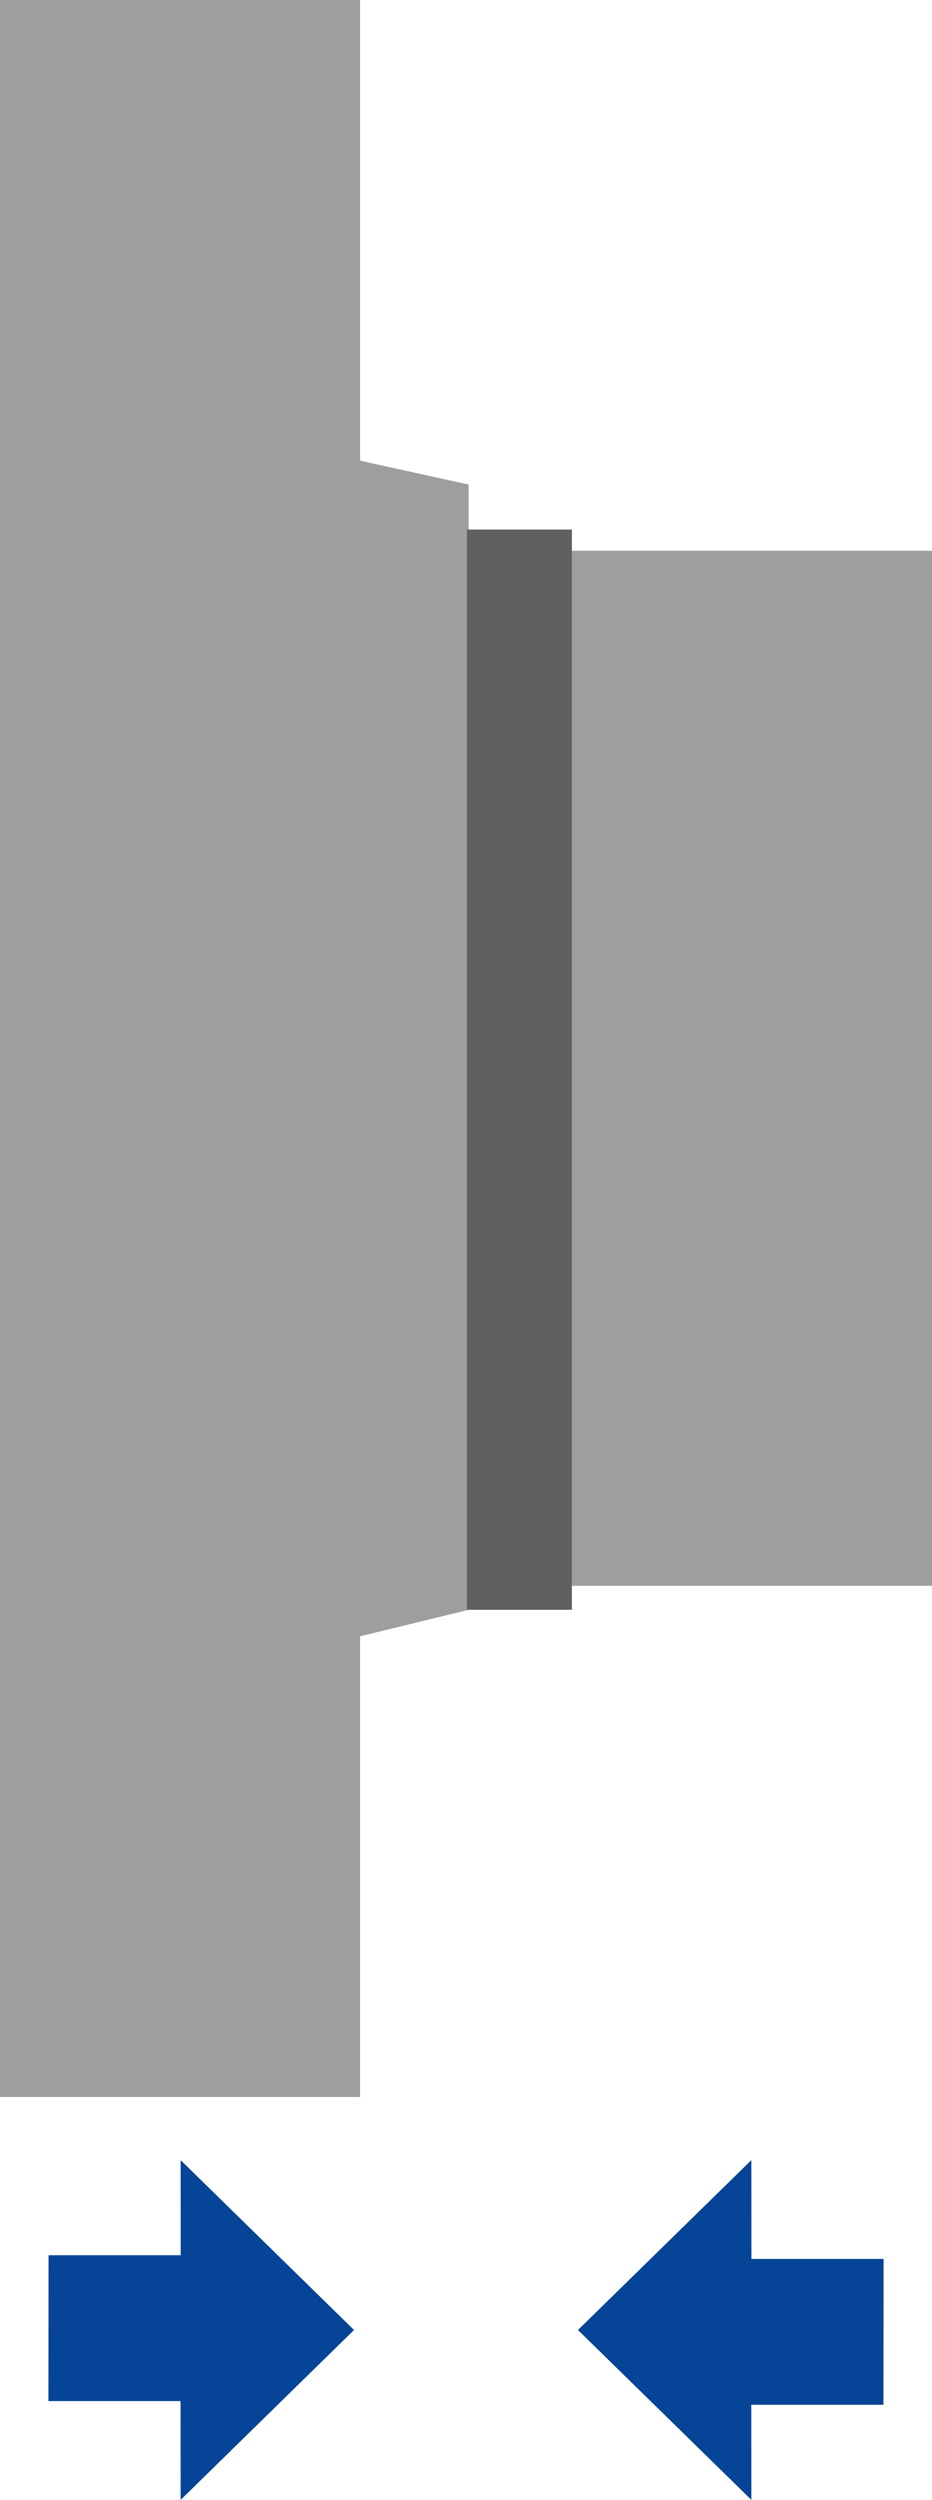 <svg xmlns="http://www.w3.org/2000/svg" width="44" height="118.02"><path fill="#9E9E9E" d="M0 0h17v21.75l5.125 1.125V76L17 77.25V99H0z"/><path fill="#606060" d="M22.046 25H27v51h-4.954z"/><path fill="#9E9E9E" d="M27 26h17v48.867H27z"/><path fill="#054496" d="m16.714 110-8.186-8.02.003 4.49H2.292l-.006 6.886h6.239l.003 4.664zM27.286 110l8.186 8.02-.003-4.49h6.239l.006-6.886h-6.239l-.003-4.664z"/></svg>